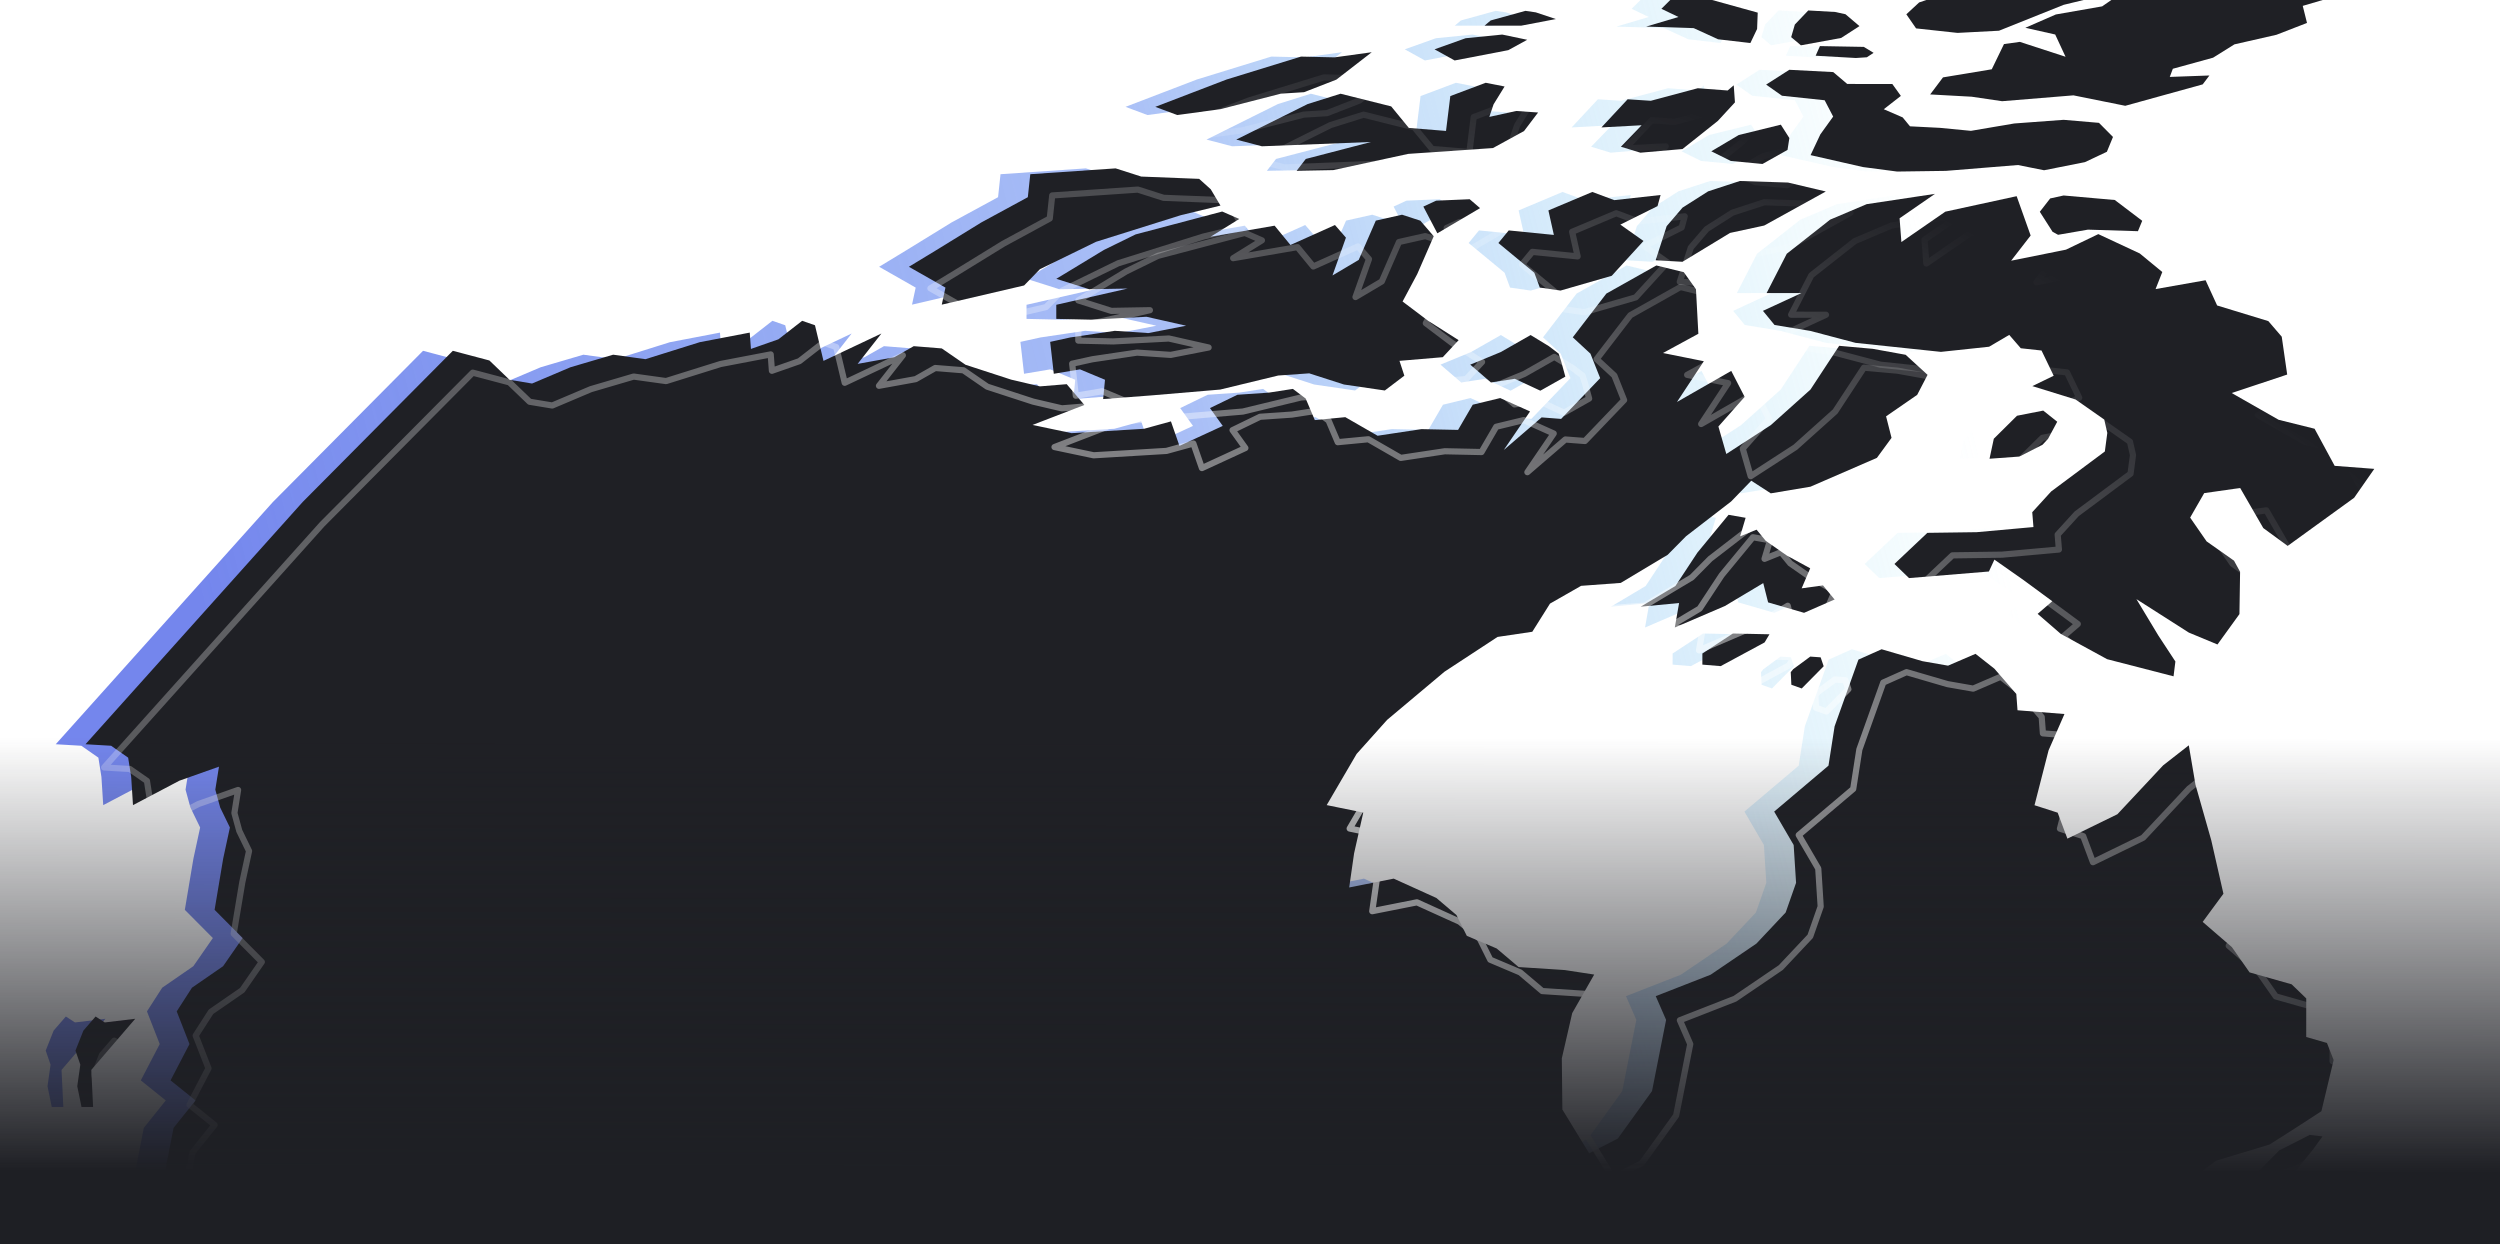 <svg width="643" height="320" viewBox="0 0 643 320" fill="none" xmlns="http://www.w3.org/2000/svg">
<g clip-path="url(#clip0_2013_69149)">
<g filter="url(#filter0_f_2013_69149)">
<path d="M509.815 352.1L515.145 353.823L522.515 353.451L517.336 358.405L514.2 359.164L505.58 354.002L504.642 349.994L508.565 346.374L509.815 352.1Z" fill="url(#paint0_linear_2013_69149)"/>
<path d="M532.454 321.603L528.69 321.789L519.599 318.153L514.115 312.423L517.095 311.472L526.344 314.536L532.926 319.505L532.454 321.603Z" fill="url(#paint1_linear_2013_69149)"/>
<path d="M49.639 328.069L44.777 329.78L34.903 324.425L34.906 320.228L30.362 316.025L30.836 312.591L24.095 310.484L25.041 303.998L27.395 301.33L33.822 303.818L37.584 305.731L44.012 306.883L44.322 311.081L44.945 316.615L49.958 321.582L49.639 328.069Z" fill="url(#paint2_linear_2013_69149)"/>
<path d="M581.369 302.963L573.52 313.257L579.639 309.258L584.184 311.934L580.418 315.936L586.373 319.187L590.766 316.331L597.506 319.964L593.108 328.735L599.068 326.644L598.593 332.939L599.371 340.381L593.717 351.059L589.953 351.436L585.408 349.141L589.336 339.415L587.456 337.886L576 348.175L571.297 347.788L578.201 342.073L571.304 339.202L562.679 339.955L547.626 339.555L547.315 336.12L553.277 331.739L550.614 328.683L559.088 321.443L571.961 302.57L578.553 295.901L586.396 291.904L589.689 292.289L587.334 295.53L581.369 302.963Z" fill="url(#paint3_linear_2013_69149)"/>
<path d="M16.936 261.444L19.286 262.973L27.127 262.029L15.827 275.18L16.289 284.72L13.31 284.716L12.217 279.373L13.005 273.841L11.754 270.214L13.797 265.065L16.936 261.444Z" fill="url(#paint4_linear_2013_69149)"/>
<path d="M461.397 171.357L455.747 177.074L453.083 176.117L452.928 172.873L453.556 172.111L457.95 168.873L460.615 169.067L461.397 171.357Z" fill="url(#paint5_linear_2013_69149)"/>
<path d="M446.195 165.236L434.9 171.328L430.196 170.941L430.198 168.079L438.043 162.937L447.451 163.139L446.195 165.236Z" fill="url(#paint6_linear_2013_69149)"/>
<path d="M441.319 133.177L439.903 137.945L444.139 136.233L446.488 139.098L451.973 142.921L457.929 146.171L455.729 151.32L461.218 150.564L464.195 154.192L456.352 157.617L447.102 154.935L445.852 149.973L435.968 155.875L423.106 161.393L424.209 155.098L414.329 156.04L423.272 150.708L428.924 142.129L436.929 132.409L441.319 133.177Z" fill="url(#paint7_linear_2013_69149)"/>
<path d="M511.737 117.425L504.053 117.988L505.155 112.838L511.118 106.931L517.862 105.603L521.466 108.47L519.11 112.855L517.698 114.38L511.737 117.425Z" fill="url(#paint8_linear_2013_69149)"/>
<path d="M394.951 96.868L388.519 100.485L381.936 97.425L375.82 98.371L370.492 93.785L378.335 90.552L386.022 86.173L390.724 89.04L393.231 90.951L393.857 92.86L394.951 96.868Z" fill="url(#paint9_linear_2013_69149)"/>
<path d="M477.854 369.043L474.41 362.17L478.971 345.958L476.464 342.521L470.661 344.422L468.939 341.367L460.307 350.324L455.282 359.666L450.887 365.194L446.965 367.097L444.299 367.666L442.572 370.526L427.989 370.508L415.758 370.684L411.523 372.778L400.853 381.16L400.853 380.969L399.443 380.204L396.305 381.917L393.324 384.394L390.503 382.292L383.132 383.809L377.015 385.519L374.035 387.042L370.425 391.044L373.247 392.383L375.913 391.623L376.383 391.624L375.91 395.248L368.382 396.575L363.99 398.096L361.323 400L357.247 398.851L354.738 399.42L350.188 402.849L342.972 406.656L338.739 405.887L341.878 401.694L347.685 395.023L354.118 391.024L355.845 387.592L357.261 381.87L363.225 375.199L364.643 367.569L366.362 375.012L372.319 376.737L376.085 372.735L373.898 363.574L372.489 359.756L366.219 357.459L360.262 356.116L354.146 356.109L348.816 354.576L348.191 351.904L345.995 353.618L344.113 353.235L347.096 349.231L344.275 347.702L347.258 343.126L345.379 339.69L348.048 336.259L339.895 334.532L339.744 327.663L338.491 326.135L333.317 325.747L326.89 323.45L324.536 324.973L321.712 327.832L316.535 329.733L311.671 334.497L303.206 331.243L296.305 332.761L290.193 329.129L282.982 327.212L277.808 326.442L276.241 324.533L277.658 318.047L274.992 318.044L272.95 322.621L56.875 322.357L48.417 310.708L45.912 305.554L34.94 300.58L36.987 290.088L42.638 283.036L36.213 277.877L41.082 268.534L37.796 260.135L41.721 254.034L49.723 248.511L54.746 241.267L47.539 234.008L49.746 220.845L51.477 212.834L48.972 207.68L47.722 203.099L48.668 197.186L38.472 200.798L26.55 207.08L26.086 199.829L25.306 194.868L20.918 191.809L14.332 191.42L70.206 129.098L108.812 90.223L118.218 92.715L123.388 97.682L129.189 98.643L139.071 94.457L150.05 91.227L158.36 92.382L172.319 88.011L185.179 85.546L185.489 89.744L192.547 87.272L198.667 82.51L201.959 83.659L204.146 92.82L219.048 85.778L212.927 93.594L222.336 91.888L227.356 89.032L234.569 89.613L240.681 93.818L252.438 97.648L259.806 99.375L266.706 98.811L271.249 104.158L257.916 109.294L267.95 111.405L286.611 110.283L293.511 108.383L295.702 114.682L306.839 109.544L303.55 104.961L310.609 101.535L318.763 100.973L324.879 100.026L328.17 102.511L330.517 108.047L338.358 107.293L346.665 112.073L357.956 110.37L367.364 110.572L371.133 104.09L378.19 102.381L385.871 105.825L379.12 115.738L388.849 107.355L393.866 107.742L403.91 97.261L401.407 90.962L396.863 86.759L405.496 75.512L418.36 68.278L425.415 70.004L428.547 74.396L429.165 85.844L420.066 90.794L430.571 92.905L423.663 103.39L437.625 95.394L441.069 102.076L434.32 109.7L436.353 116.762L447.805 109.335L458.005 100.189L465.384 88.941L474.008 89.715L482.474 91.251L488.115 96.41L485.445 101.558L477.443 107.081L478.85 112.616L475.082 117.763L457.985 125.183L447.791 126.888L442.776 123.638L437.597 128.974L425.986 137.927L421.278 142.691L409.198 149.927L399.005 150.677L391.005 155.247L386.451 162.491L377.512 163.816L363.863 172.767L349.113 185.15L341.266 193.917L333.572 207.073L342.978 208.992L340.618 219.483L339.356 228.258L350.804 225.983L361.777 230.957L366.947 235.351L369.609 240.697L377.289 243.95L382.93 248.726L394.847 249.504L402.372 250.658L396.719 260.572L394.044 272.208L394.19 285.373L401.08 296.638L408.453 292.831L417.244 280.631L420.865 262.319L418.205 256.21L432.322 250.695L444.089 242.696L451.622 234.691L454.294 227.063L453.675 217.332L448.664 208.74L462.629 196.927L464.206 186.817L470.335 169.653L476.296 166.989L486.799 170.055L493.384 171.208L500.443 168.164L505.301 171.985L510.94 178.479L511.25 182.677L523.323 183.646L519.239 192.99L515.621 207.104L521.578 209.019L524.081 215.7L536.944 209.42L548.715 196.842L555.305 191.698L557.021 201.812L561.086 216.127L564.211 229.868L558.873 237.112L566.395 243.608L570.937 250.101L581.754 253.166L585.514 256.796L585.506 266.717L590.836 268.25L592.557 272.641L589.41 285.802L582.664 290.182L576.075 294.371L562.272 298.552L549.877 308.076L536.39 310.159L520.555 307.468L509.109 307.454L500.797 308.207L491.853 316.782L480.245 322.11L464.395 337.736L451.998 348.787L459.369 346.888L476.474 331.073L495.769 321.175L507.687 320.045L512.857 325.966L503.285 333.968L502.334 346.75L502.483 355.908L511.259 361.833L524.746 360.133L536.047 346.6L534.471 355.375L538.388 359.768L526.778 367.576L507.328 374.803L498.23 379.561L486.932 388.324L481.132 387.363L483.492 377.254L499.808 367.162L487.107 367.528L477.854 369.043Z" fill="url(#paint10_linear_2013_69149)"/>
<path d="M311.082 56.317L303.709 60.887L320.175 58.045L324.248 63.011L335.699 57.873L338.519 61.12L335.061 70.847L341.807 66.848L346.206 56.742L352.95 55.223L357.653 56.755L361.099 60.766L356.857 70.492L353.088 77.547L359.67 82.515L367.506 87.486L363.425 91.869L352.291 92.809L353.543 96.627L348.522 100.436L338.017 98.897L329.082 96.024L321.084 96.587L306.185 100.194L288.465 101.699L276.077 102.638L276.551 97.677L270.125 94.999L263.381 96.135L262.447 87.93L267.622 86.791L279.071 85.088L287.694 85.671L297.418 83.775L287.227 81.473L272.958 82.219L264.02 82.017L264.023 78.392L282.372 74.217L272.494 74.395L264.028 71.714L276.265 64.288L284.422 60.291L306.693 54.404L311.082 56.317Z" fill="url(#paint11_linear_2013_69149)"/>
<path d="M373.014 53.532L362.033 60.005L358.432 53.132L361.726 51.61L370.35 51.239L373.014 53.532Z" fill="url(#paint12_linear_2013_69149)"/>
<path d="M543.325 56.792L542.225 59.462L529.367 59.064L521.683 60.391L520.272 59.626L516.984 54.47L519.652 51.039L523.102 50.28L536.273 51.441L543.325 56.792Z" fill="url(#paint13_linear_2013_69149)"/>
<path d="M480.918 56.145L481.383 62.251L492.68 54.442L511.029 50.458L514.627 60.574L509.604 67.055L523.719 64.21L532.033 60.214L542.691 65.187L548.489 69.964L546.76 74.35L559.62 72.077L562.594 78.567L575.762 82.59L579.209 86.601L580.612 96.333L566.339 101.086L578.407 107.969L587.657 110.27L592.823 119.816L603.015 120.592L597.834 128.026L580.732 140.407L574.464 135.82L568.514 125.51L559.261 126.834L555.65 133.126L559.878 139.237L566.93 144.206L568.496 147.07L568.33 157.945L562.679 165.761L555.312 162.699L541.834 154.097L547.471 163.453L551.856 170.136L551.382 173.951L534.294 169.542L522.383 163.04L516.428 157.882L520.194 154.643L512.672 149.101L505.307 143.94L503.893 146.991L483.35 148.683L479.59 145.053L488.064 137.05L500.765 136.875L515.349 135.557L515.039 131.741L519.904 126.405L533.711 116.119L534.342 111.35L533.561 107.914L526.196 102.754L515.065 99.306L520.556 96.641L517.425 90.151L512.094 89.572L509.118 86.134L503.941 89.18L491.552 90.501L469.602 88.184L458.001 85.118L448.751 83.58L445.774 79.951L455.657 75.384L446.719 75.373L451.902 65.267L463.042 56.505L472.454 52.509L490.018 49.86L480.918 56.145Z" fill="url(#paint14_linear_2013_69149)"/>
<path d="M401.887 49.368L407.53 51.474L419.449 50.153L418.662 53.014L409.093 57.772L415.048 61.977L406.887 70.934L393.713 74.734L388.382 73.964L386.974 70.147L377.729 62.503L380.397 59.263L391.999 60.422L390.593 54.124L401.887 49.368Z" fill="url(#paint15_linear_2013_69149)"/>
<path d="M437.315 59.906L425.079 67.332L418.18 66.942L421.009 58.169L425.09 53.404L431.679 49.214L439.835 46.553L452.222 46.95L461.942 49.251L446.098 58.008L437.315 59.906Z" fill="url(#paint16_linear_2013_69149)"/>
<path d="M255.743 73.422L234.57 78.357L235.514 73.97L226.111 68.616L233.014 64.427L244.78 57.191L256.702 50.718L257.334 44.805L279.288 43.305L285.872 45.412L300.768 46.002L303.745 48.677L306.25 52.878L296.056 55.346L274.255 62.188L259.823 69.229L255.743 73.422Z" fill="url(#paint17_linear_2013_69149)"/>
<path d="M452.096 38.556L445.664 42.173L437.511 41.4L432.495 38.914L439.555 34.725L450.377 32.067L452.569 35.504L452.096 38.556Z" fill="url(#paint18_linear_2013_69149)"/>
<path d="M438.264 21.94L438.574 26.329L434.18 31.093L425.079 38.333L414.259 39.273L409.242 37.741L414.578 32.214L404.229 32.774L410.977 25.532L416.936 25.921L429.012 22.692L436.695 23.274L438.264 21.94Z" fill="url(#paint19_linear_2013_69149)"/>
<path d="M376.498 26.823L375.397 30.065L382.298 28.547L387.943 28.935L384.332 33.701L376.332 38.079L354.535 39.579L335.244 43.753L325.836 43.932L328.191 40.883L344.972 36.515L316.904 37.625L310.319 35.9L328.673 26.764L337.142 24.104L350.154 27.363L354.697 32.901L364.261 33.676L365.366 24.71L374.464 21.287L379.324 22.247L376.498 26.823Z" fill="url(#paint20_linear_2013_69149)"/>
<path d="M463.846 18.537L467.45 21.594L479.054 21.608L481.246 24.664L476.853 28.093L481.712 30.197L483.592 32.489L491.275 32.88L499.271 33.653L510.406 31.759L523.108 30.82L532.202 31.595L535.805 35.224L534.234 39.038L528.587 41.702L518.079 43.788L511.338 42.444L492.834 43.948L480.29 44.124L471.509 42.968L458.027 39.899L460.54 34.56L463.837 29.985L461.645 25.785L450.67 24.626L446.595 21.759L452.557 17.951L463.846 18.537Z" fill="url(#paint21_linear_2013_69149)"/>
<path d="M345.161 13.431L336.06 20.479L327.747 23.712L321.788 24.086L306.261 28.074L295.127 29.587L289.484 27.481L307.836 20.444L326.971 14.553L335.595 14.754L345.161 13.431Z" fill="url(#paint22_linear_2013_69149)"/>
<path d="M472.504 14.731L469.681 14.918L459.332 14.333L460.432 11.854L471.722 12.059L474.229 13.588L472.504 14.731Z" fill="url(#paint23_linear_2013_69149)"/>
<path d="M380.284 12.899L366.483 15.553L361.311 12.685L369.31 9.832L378.719 8.89L385.147 10.233L380.284 12.899Z" fill="url(#paint24_linear_2013_69149)"/>
<path d="M392.523 4.901L383.584 6.607L374.175 6.596L375.744 5.262L384.684 2.793L387.35 3.178L392.523 4.901Z" fill="url(#paint25_linear_2013_69149)"/>
<path d="M465.893 9.76L455.542 11.655L453.035 9.554L453.979 6.311L457.432 2.69L464.331 3.08L466.996 3.656L470.6 6.713L465.893 9.76Z" fill="url(#paint26_linear_2013_69149)"/>
<path d="M444.272 7.445L442.544 11.068L434.234 10.104L427.964 7.235L415.734 6.838L424.047 4.368L419.658 2.264L423.111 -1.166L432.675 -0.01L444.432 3.248L444.272 7.445Z" fill="url(#paint27_linear_2013_69149)"/>
<path d="M529.075 -4.091L533.307 -1.224L523.113 1.244L506.486 7.902L495.823 8.461L485.161 7.303L482.655 3.675L485.951 0.627L492.695 -1.655L482.346 -1.667L479.212 -4.533L479.842 -8.157L487.529 -11.773L493.96 -14.246L500.232 -14.81L499.764 -16.719L512.779 -17.085L515.284 -12.884L522.652 -11.158L530.177 -9.432L529.075 -4.091Z" fill="url(#paint28_linear_2013_69149)"/>
<path d="M653.318 -30.651L666.959 -30.062L677.464 -29.095L685.616 -27.177L683.89 -25.271L668.521 -22.047L654.407 -20.538L648.133 -18.828L659.894 -18.814L643.425 -14.064L632.761 -11.787L618.173 -5.127L605.47 -3.807L600.608 -1.905L582.888 -1.164L589.787 -0.011L584.611 1.51L585.705 5.899L577.862 8.942L567.041 11.409L561.55 14.837L551.199 17.686L550.413 19.784L560.605 19.415L558.879 21.702L538.96 27.211L525.634 24.524L507.287 26.028L499.447 24.873L488.785 24.288L492.082 19.904L504.628 17.82L507.769 11.337L511.847 10.77L523.604 14.6L520.943 8.873L513.261 7.146L521.104 3.722L533.023 1.637L537.416 -1.41L532.714 -4.659L534.443 -8.855L549.182 -8.646L552.631 -7.688L564.08 -10.726L552.634 -11.694L532.876 -11.146L525.979 -13.826L524.728 -17.071L520.809 -19.365L522.536 -21.843L531.946 -23.358L538.532 -23.541L550.136 -24.671L560.801 -27.52L566.916 -27.131L570.678 -25.028L578.521 -28.834L586.676 -29.969L596.868 -30.72L613.176 -31.081L615.214 -30.316L631.366 -31.441L653.318 -30.651Z" fill="url(#paint29_linear_2013_69149)"/>
</g>
<path d="M517.469 352.1L522.799 353.823L530.169 353.451L524.991 358.405L521.854 359.164L513.234 354.002L512.296 349.994L516.22 346.374L517.469 352.1Z" fill="#1F2025"/>
<path d="M540.108 321.603L536.345 321.789L527.253 318.153L521.769 312.423L524.75 311.472L533.999 314.536L540.58 319.505L540.108 321.603Z" fill="#1F2025"/>
<path d="M57.294 328.069L52.431 329.78L42.557 324.425L42.56 320.228L38.017 316.025L38.49 312.591L31.749 310.484L32.695 303.998L35.05 301.33L41.476 303.818L45.238 305.731L51.666 306.883L51.976 311.081L52.599 316.615L57.612 321.582L57.294 328.069Z" fill="#1F2025"/>
<path d="M589.023 302.963L581.175 313.257L587.293 309.258L591.838 311.934L588.072 315.936L594.028 319.187L598.421 316.331L605.16 319.964L600.762 328.735L606.723 326.644L606.247 332.939L607.025 340.381L601.371 351.059L597.608 351.436L593.062 349.141L596.99 339.415L595.11 337.886L583.655 348.175L578.951 347.788L585.855 342.073L578.958 339.202L570.333 339.955L555.28 339.555L554.97 336.12L560.932 331.739L558.269 328.683L566.742 321.443L579.616 302.57L586.207 295.901L594.05 291.904L597.343 292.289L594.988 295.53L589.023 302.963Z" fill="#1F2025"/>
<path d="M24.59 261.444L26.941 262.973L34.782 262.029L23.481 275.18L23.944 284.72L20.964 284.716L19.871 279.373L20.66 273.841L19.408 270.214L21.451 265.065L24.59 261.444Z" fill="#1F2025"/>
<path d="M469.051 171.357L463.402 177.074L460.737 176.117L460.583 172.873L461.211 172.111L465.604 168.873L468.269 169.067L469.051 171.357Z" fill="#1F2025"/>
<path d="M453.849 165.236L442.554 171.328L437.85 170.941L437.853 168.079L445.697 162.937L455.105 163.139L453.849 165.236Z" fill="#1F2025"/>
<path d="M448.973 133.177L447.558 137.945L451.793 136.233L454.143 139.098L459.627 142.921L465.583 146.171L463.384 151.32L468.873 150.564L471.849 154.192L464.006 157.617L454.757 154.935L453.506 149.973L443.623 155.875L430.76 161.393L431.863 155.098L421.984 156.04L430.926 150.708L436.578 142.129L444.583 132.409L448.973 133.177Z" fill="#1F2025"/>
<path d="M519.391 117.425L511.707 117.988L512.809 112.838L518.772 106.931L525.516 105.603L529.12 108.47L526.764 112.855L525.352 114.38L519.391 117.425Z" fill="#1F2025"/>
<path d="M402.605 96.868L396.173 100.485L389.59 97.425L383.474 98.371L378.147 93.785L385.989 90.552L393.676 86.173L398.378 89.04L400.885 90.951L401.511 92.86L402.605 96.868Z" fill="#1F2025"/>
<path d="M485.508 369.043L482.064 362.17L486.625 345.958L484.119 342.521L478.316 344.422L476.593 341.367L467.962 350.324L462.936 359.666L458.541 365.194L454.619 367.097L451.953 367.666L450.226 370.526L435.643 370.508L423.413 370.684L419.177 372.778L408.508 381.16L408.508 380.969L407.097 380.204L403.96 381.917L400.978 384.394L398.158 382.292L390.786 383.809L384.67 385.519L381.689 387.042L378.079 391.044L380.901 392.383L383.567 391.623L384.037 391.624L383.564 395.248L376.036 396.575L371.645 398.096L368.977 400L364.901 398.851L362.392 399.42L357.842 402.849L350.626 406.656L346.393 405.887L349.532 401.694L355.34 395.023L361.772 391.024L363.5 387.592L364.916 381.87L370.88 375.199L372.297 367.569L374.016 375.012L379.973 376.737L383.739 372.735L381.552 363.574L380.144 359.756L373.874 357.459L367.916 356.116L361.801 356.109L356.471 354.576L355.846 351.904L353.649 353.618L351.768 353.235L354.75 349.231L351.929 347.702L354.912 343.126L353.033 339.69L355.702 336.259L347.549 334.532L347.398 327.663L346.145 326.135L340.971 325.747L334.544 323.45L332.191 324.973L329.366 327.832L324.19 329.733L319.325 334.497L310.86 331.243L303.96 332.761L297.847 329.129L290.636 327.212L285.462 326.442L283.896 324.533L285.312 318.047L282.646 318.044L280.604 322.621L64.529 322.357L56.071 310.708L53.567 305.554L42.594 300.58L44.642 290.088L50.292 283.036L43.868 277.877L48.736 268.534L45.45 260.135L49.376 254.034L57.377 248.511L62.401 241.267L55.194 234.008L57.4 220.845L59.131 212.834L56.627 207.68L55.376 203.099L56.322 197.186L46.127 200.798L34.204 207.08L33.74 199.829L32.96 194.868L28.572 191.809L21.987 191.42L77.86 129.098L116.466 90.223L125.872 92.715L131.043 97.682L136.844 98.643L146.726 94.457L157.705 91.227L166.014 92.382L179.973 88.011L192.833 85.546L193.143 89.744L200.202 87.272L206.321 82.51L209.613 83.659L211.801 92.82L226.703 85.778L220.581 93.594L229.991 91.888L235.011 89.032L242.223 89.613L248.335 93.818L260.092 97.648L267.46 99.375L274.36 98.811L278.903 104.158L265.571 109.294L275.604 111.405L294.265 110.283L301.166 108.383L303.356 114.682L314.493 109.544L311.204 104.961L318.263 101.535L326.417 100.973L332.533 100.026L335.824 102.511L338.172 108.047L346.013 107.293L354.319 112.073L365.61 110.37L375.018 110.572L378.787 104.09L385.845 102.381L393.525 105.825L386.774 115.738L396.503 107.355L401.521 107.742L411.565 97.261L409.061 90.962L404.517 86.759L413.151 75.512L426.015 68.278L433.069 70.004L436.202 74.396L436.819 85.844L427.721 90.794L438.225 92.905L431.317 103.39L445.279 95.394L448.723 102.076L441.974 109.7L444.007 116.762L455.46 109.335L465.659 100.189L473.039 88.941L481.662 89.715L490.128 91.251L495.769 96.41L493.099 101.558L485.097 107.081L486.504 112.616L482.737 117.763L465.639 125.183L455.445 126.888L450.43 123.638L445.251 128.974L433.64 137.927L428.932 142.691L416.852 149.927L406.66 150.677L398.659 155.247L394.106 162.491L385.167 163.816L371.517 172.767L356.768 185.15L348.92 193.917L341.226 207.073L350.633 208.992L348.272 219.483L347.01 228.258L358.459 225.983L369.431 230.957L374.602 235.351L377.263 240.697L384.944 243.95L390.585 248.726L402.501 249.504L410.027 250.658L404.374 260.572L401.698 272.208L401.844 285.373L408.734 296.638L416.107 292.831L424.898 280.631L428.52 262.319L425.859 256.21L439.976 250.695L451.743 242.696L459.276 234.691L461.948 227.063L461.329 217.332L456.318 208.74L470.284 196.927L471.86 186.817L477.99 169.653L483.95 166.989L494.454 170.055L501.038 171.208L508.097 168.164L512.955 171.985L518.594 178.479L518.905 182.677L530.978 183.646L526.893 192.99L523.275 207.104L529.232 209.019L531.735 215.7L544.598 209.42L556.369 196.842L562.959 191.698L564.675 201.812L568.74 216.127L571.865 229.868L566.528 237.112L574.049 243.608L578.591 250.101L589.408 253.166L593.168 256.796L593.16 266.717L598.49 268.25L600.211 272.641L597.064 285.802L590.318 290.182L583.729 294.371L569.927 298.552L557.531 308.076L544.045 310.159L528.21 307.468L516.763 307.454L508.452 308.207L499.507 316.782L487.899 322.11L472.049 337.736L459.652 348.787L467.024 346.888L484.128 331.073L503.423 321.175L515.341 320.045L520.511 325.966L510.939 333.968L509.988 346.75L510.137 355.908L518.913 361.833L532.4 360.133L543.701 346.6L542.126 355.375L546.042 359.768L534.432 367.576L514.982 374.803L505.884 379.561L494.587 388.324L488.786 387.363L491.146 377.254L507.462 367.162L494.761 367.528L485.508 369.043Z" fill="#1F2025"/>
<path d="M318.737 56.317L311.363 60.887L327.83 58.045L331.903 63.011L343.353 57.873L346.173 61.12L342.716 70.847L349.461 66.848L353.86 56.742L360.604 55.223L365.307 56.755L368.753 60.766L364.512 70.492L360.742 77.547L367.324 82.515L375.16 87.486L371.08 91.869L359.946 92.809L361.197 96.627L356.176 100.436L345.672 98.897L336.736 96.024L328.739 96.587L313.839 100.194L296.119 101.699L283.731 102.638L284.206 97.677L277.779 94.999L271.035 96.135L270.101 87.93L275.277 86.791L286.725 85.088L295.349 85.671L305.072 83.775L294.882 81.473L280.612 82.219L271.674 82.017L271.677 78.392L290.027 74.217L280.148 74.395L271.683 71.714L283.92 64.288L292.077 60.291L314.348 54.404L318.737 56.317Z" fill="#1F2025"/>
<path d="M380.669 53.532L369.687 60.005L366.086 53.132L369.38 51.61L378.005 51.239L380.669 53.532Z" fill="#1F2025"/>
<path d="M550.979 56.792L549.879 59.462L537.022 59.064L529.337 60.391L527.927 59.626L524.638 54.47L527.306 51.039L530.757 50.28L543.927 51.441L550.979 56.792Z" fill="#1F2025"/>
<path d="M488.572 56.145L489.038 62.251L500.334 54.442L518.683 50.458L522.281 60.574L517.258 67.055L531.373 64.21L539.687 60.214L550.345 65.187L556.143 69.964L554.415 74.35L567.275 72.077L570.248 78.567L583.417 82.59L586.863 86.601L588.266 96.333L573.993 101.086L586.061 107.969L595.311 110.27L600.477 119.816L610.669 120.592L605.488 128.026L588.387 140.407L582.118 135.82L576.168 125.51L566.916 126.834L563.304 133.126L567.533 139.237L574.585 144.206L576.15 147.07L575.985 157.945L570.333 165.761L562.966 162.699L549.488 154.097L555.125 163.453L559.51 170.136L559.037 173.951L541.949 169.542L530.037 163.04L524.083 157.882L527.849 154.643L520.327 149.101L512.961 143.94L511.547 146.991L491.005 148.683L487.244 145.053L495.718 137.05L508.42 136.875L523.003 135.557L522.693 131.741L527.558 126.405L541.366 116.119L541.997 111.35L541.216 107.914L533.85 102.754L522.72 99.306L528.21 96.641L525.079 90.151L519.749 89.572L516.772 86.134L511.595 89.18L499.206 90.501L477.256 88.184L465.655 85.118L456.405 83.58L453.429 79.951L463.311 75.384L454.373 75.373L459.556 65.267L470.696 56.505L480.108 52.509L497.672 49.86L488.572 56.145Z" fill="#1F2025"/>
<path d="M409.542 49.368L415.185 51.474L427.103 50.153L426.316 53.014L416.748 57.772L422.703 61.977L414.541 70.934L401.367 74.734L396.036 73.964L394.628 70.147L385.383 62.503L388.051 59.263L399.654 60.422L398.248 54.124L409.542 49.368Z" fill="#1F2025"/>
<path d="M444.97 59.906L432.733 67.332L425.834 66.942L428.663 58.169L432.744 53.404L439.334 49.214L447.49 46.553L459.877 46.95L469.597 49.251L453.752 58.008L444.97 59.906Z" fill="#1F2025"/>
<path d="M263.397 73.422L242.224 78.357L243.169 73.97L233.765 68.616L240.668 64.427L252.434 57.191L264.356 50.718L264.989 44.805L286.942 43.305L293.526 45.412L308.422 46.002L311.399 48.677L313.905 52.878L303.71 55.346L281.909 62.188L267.477 69.229L263.397 73.422Z" fill="#1F2025"/>
<path d="M459.75 38.556L453.318 42.173L445.165 41.4L440.15 38.914L447.209 34.725L458.031 32.067L460.223 35.504L459.75 38.556Z" fill="#1F2025"/>
<path d="M445.918 21.94L446.228 26.329L441.834 31.093L432.733 38.333L421.913 39.273L416.897 37.741L422.233 32.214L411.883 32.774L418.632 25.532L424.59 25.921L436.666 22.692L444.349 23.274L445.918 21.94Z" fill="#1F2025"/>
<path d="M384.152 26.823L383.052 30.065L389.952 28.547L395.597 28.935L391.987 33.701L383.986 38.079L362.189 39.579L342.899 43.753L333.49 43.932L335.845 40.883L352.627 36.515L324.558 37.625L317.973 35.9L336.327 26.764L344.797 24.104L357.809 27.363L362.351 32.901L371.916 33.676L373.021 24.71L382.118 21.287L386.978 22.247L384.152 26.823Z" fill="#1F2025"/>
<path d="M471.501 18.537L475.105 21.594L486.708 21.608L488.901 24.664L484.507 28.093L489.367 30.197L491.246 32.489L498.929 32.88L506.926 33.653L518.06 31.759L530.762 30.82L539.856 31.595L543.46 35.224L541.888 39.038L536.241 41.702L525.734 43.788L518.992 42.444L500.488 43.948L487.944 44.124L479.164 42.968L465.681 39.899L468.194 34.56L471.491 29.985L469.299 25.785L458.324 24.626L454.25 21.759L460.211 17.951L471.501 18.537Z" fill="#1F2025"/>
<path d="M352.815 13.431L343.715 20.479L335.401 23.712L329.442 24.086L313.916 28.074L302.781 29.587L297.138 27.481L315.49 20.444L334.625 14.553L343.249 14.754L352.815 13.431Z" fill="#1F2025"/>
<path d="M480.158 14.731L477.335 14.918L466.987 14.333L468.086 11.854L479.376 12.059L481.884 13.588L480.158 14.731Z" fill="#1F2025"/>
<path d="M387.938 12.899L374.137 15.553L368.965 12.685L376.965 9.832L386.374 8.89L392.801 10.233L387.938 12.899Z" fill="#1F2025"/>
<path d="M400.177 4.901L391.238 6.607L381.83 6.596L383.399 5.262L392.339 2.793L395.004 3.178L400.177 4.901Z" fill="#1F2025"/>
<path d="M473.547 9.76L463.197 11.655L460.69 9.554L461.633 6.311L465.086 2.69L471.985 3.08L474.65 3.656L478.254 6.713L473.547 9.76Z" fill="#1F2025"/>
<path d="M451.926 7.445L450.198 11.068L441.889 10.104L435.619 7.235L423.388 6.838L431.701 4.368L427.312 2.264L430.765 -1.166L440.329 -0.01L452.086 3.248L451.926 7.445Z" fill="#1F2025"/>
<path d="M536.73 -4.091L540.961 -1.224L530.767 1.244L514.14 7.902L503.477 8.461L492.815 7.303L490.309 3.675L493.605 0.627L500.349 -1.655L490 -1.667L486.867 -4.533L487.497 -8.157L495.183 -11.773L501.614 -14.246L507.887 -14.81L507.418 -16.719L520.433 -17.085L522.938 -12.884L530.307 -11.158L537.832 -9.432L536.73 -4.091Z" fill="#1F2025"/>
<path d="M660.972 -30.651L674.613 -30.062L685.118 -29.095L693.271 -27.177L691.544 -25.271L676.175 -22.047L662.061 -20.538L655.788 -18.828L667.548 -18.814L651.08 -14.064L640.415 -11.787L625.827 -5.127L613.125 -3.807L608.262 -1.905L590.543 -1.164L597.441 -0.011L592.265 1.51L593.359 5.899L585.517 8.942L574.695 11.409L569.204 14.837L558.853 17.686L558.067 19.784L568.26 19.415L566.533 21.702L546.614 27.211L533.288 24.524L514.941 26.028L507.102 24.873L496.44 24.288L499.736 19.904L512.282 17.82L515.424 11.337L519.501 10.77L531.258 14.6L528.597 8.873L520.915 7.146L528.758 3.722L540.677 1.637L545.07 -1.41L540.369 -4.659L542.097 -8.855L556.836 -8.646L560.285 -7.688L571.734 -10.726L560.288 -11.694L540.531 -11.146L533.634 -13.826L532.382 -17.071L528.464 -19.365L530.19 -21.843L539.6 -23.358L546.186 -23.541L557.79 -24.671L568.455 -27.52L574.57 -27.131L578.332 -25.028L586.175 -28.834L594.33 -29.969L604.523 -30.72L620.831 -31.081L622.868 -30.316L639.02 -31.441L660.972 -30.651Z" fill="#1F2025"/>
<path d="M523.994 358.634L529.342 360.364L536.738 359.99L531.542 364.962L528.394 365.724L519.744 360.544L518.803 356.522L522.74 352.889L523.994 358.634Z" stroke="url(#paint30_radial_2013_69149)" stroke-width="1.589" stroke-linecap="round" stroke-linejoin="round"/>
<path d="M546.712 328.032L542.935 328.219L533.812 324.57L528.309 318.819L531.3 317.866L540.581 320.94L547.185 325.926L546.712 328.032Z" stroke="url(#paint31_radial_2013_69149)" stroke-width="1.589" stroke-linecap="round" stroke-linejoin="round"/>
<path d="M62.213 334.52L57.334 336.237L47.425 330.864L47.428 326.652L42.869 322.434L43.344 318.988L36.579 316.874L37.529 310.366L39.891 307.688L46.34 310.185L50.115 312.104L56.566 313.261L56.877 317.473L57.502 323.026L62.533 328.01L62.213 334.52Z" stroke="url(#paint32_radial_2013_69149)" stroke-width="1.589" stroke-linecap="round" stroke-linejoin="round"/>
<path d="M595.798 309.327L587.922 319.656L594.062 315.643L598.623 318.329L594.843 322.345L600.82 325.607L605.228 322.741L611.991 326.387L607.578 335.189L613.559 333.09L613.081 339.407L613.862 346.875L608.189 357.59L604.412 357.968L599.851 355.665L603.792 345.906L601.905 344.372L590.41 354.697L585.69 354.308L592.618 348.573L585.697 345.692L577.042 346.447L561.937 346.046L561.625 342.599L567.608 338.203L564.936 335.137L573.439 327.871L586.357 308.933L592.971 302.24L600.842 298.229L604.146 298.615L601.783 301.867L595.798 309.327Z" stroke="url(#paint33_radial_2013_69149)" stroke-width="1.589" stroke-linecap="round" stroke-linejoin="round"/>
<path d="M29.395 267.663L31.754 269.197L39.622 268.249L28.282 281.446L28.746 291.02L25.757 291.016L24.66 285.654L25.451 280.103L24.195 276.463L26.245 271.297L29.395 267.663Z" stroke="url(#paint34_radial_2013_69149)" stroke-width="1.589" stroke-linecap="round" stroke-linejoin="round"/>
<path d="M475.407 177.262L469.738 182.999L467.064 182.038L466.909 178.783L467.539 178.018L471.948 174.769L474.622 174.964L475.407 177.262Z" stroke="url(#paint35_radial_2013_69149)" stroke-width="1.589" stroke-linecap="round" stroke-linejoin="round"/>
<path d="M460.152 171.12L448.817 177.232L444.097 176.844L444.1 173.972L451.971 168.812L461.412 169.015L460.152 171.12Z" stroke="url(#paint36_radial_2013_69149)" stroke-width="1.589" stroke-linecap="round" stroke-linejoin="round"/>
<path d="M455.259 138.949L453.838 143.733L458.088 142.015L460.446 144.89L465.95 148.726L471.927 151.988L469.72 157.155L475.228 156.396L478.214 160.037L470.344 163.474L461.063 160.782L459.808 155.803L449.89 161.726L436.983 167.262L438.089 160.946L428.175 161.891L437.149 156.541L442.82 147.932L450.853 138.177L455.259 138.949Z" stroke="url(#paint37_radial_2013_69149)" stroke-width="1.589" stroke-linecap="round" stroke-linejoin="round"/>
<path d="M525.922 123.142L518.212 123.707L519.317 118.538L525.302 112.61L532.069 111.279L535.685 114.155L533.322 118.556L531.904 120.086L525.922 123.142Z" stroke="url(#paint38_radial_2013_69149)" stroke-width="1.589" stroke-linecap="round" stroke-linejoin="round"/>
<path d="M408.729 102.513L402.275 106.143L395.669 103.071L389.531 104.021L384.185 99.42L392.055 96.174L399.769 91.78L404.487 94.658L407.003 96.576L407.631 98.491L408.729 102.513Z" stroke="url(#paint39_radial_2013_69149)" stroke-width="1.589" stroke-linecap="round" stroke-linejoin="round"/>
<path d="M491.921 375.637L488.465 368.74L493.042 352.472L490.527 349.022L484.704 350.93L482.975 347.864L474.314 356.852L469.271 366.228L464.86 371.775L460.925 373.685L458.249 374.256L456.516 377.125L441.883 377.108L429.609 377.284L425.359 379.385L414.652 387.796L414.652 387.605L413.237 386.837L410.088 388.556L407.097 391.042L404.266 388.932L396.869 390.455L390.731 392.171L387.74 393.699L384.118 397.715L386.949 399.058L389.625 398.296L390.097 398.297L389.622 401.934L382.068 403.265L377.661 404.791L374.984 406.702L370.894 405.549L368.376 406.12L363.81 409.561L356.569 413.381L352.321 412.61L355.471 408.402L361.299 401.708L367.753 397.695L369.487 394.251L370.908 388.509L376.893 381.815L378.315 374.158L380.04 381.627L386.018 383.358L389.798 379.342L387.602 370.149L386.189 366.318L379.897 364.013L373.919 362.665L367.782 362.658L362.434 361.119L361.807 358.438L359.602 360.159L357.714 359.773L360.707 355.756L357.876 354.221L360.87 349.63L358.984 346.181L361.662 342.738L353.481 341.005L353.33 334.112L352.072 332.579L346.88 332.19L340.43 329.885L338.069 331.413L335.234 334.282L330.04 336.19L325.158 340.971L316.664 337.705L309.739 339.229L303.606 335.583L296.369 333.66L291.177 332.888L289.605 330.971L291.027 324.463L288.352 324.46L286.302 329.053L69.474 328.788L60.986 317.099L58.473 311.926L47.462 306.935L49.517 296.407L55.187 289.33L48.74 284.153L53.626 274.777L50.328 266.349L54.267 260.227L62.297 254.684L67.338 247.415L60.106 240.131L62.32 226.923L64.057 218.883L61.544 213.711L60.289 209.114L61.238 203.18L51.007 206.805L39.043 213.109L38.577 205.833L37.794 200.854L33.391 197.785L26.783 197.394L82.851 134.855L121.592 95.845L131.031 98.345L136.219 103.329L142.04 104.294L151.957 100.094L162.974 96.853L171.313 98.011L185.321 93.625L198.225 91.152L198.537 95.364L205.619 92.884L211.76 88.105L215.064 89.258L217.259 98.45L232.213 91.385L226.07 99.227L235.512 97.515L240.55 94.65L247.788 95.233L253.921 99.452L265.719 103.296L273.113 105.028L280.037 104.462L284.595 109.829L271.216 114.982L281.285 117.1L300.011 115.974L306.936 114.068L309.134 120.389L320.31 115.233L317.009 110.634L324.093 107.196L332.275 106.632L338.413 105.682L341.715 108.175L344.071 113.73L351.939 112.974L360.275 117.771L371.605 116.062L381.046 116.265L384.828 109.76L391.91 108.045L399.617 111.501L392.843 121.448L402.606 113.036L407.641 113.425L417.72 102.907L415.207 96.586L410.648 92.368L419.311 81.083L432.22 73.823L439.3 75.555L442.443 79.962L443.063 91.45L433.932 96.417L444.473 98.536L437.541 109.058L451.552 101.034L455.008 107.739L448.236 115.389L450.275 122.476L461.768 115.023L472.003 105.845L479.408 94.558L488.062 95.335L496.558 96.876L502.218 102.053L499.539 107.219L491.509 112.762L492.921 118.316L489.14 123.48L471.983 130.926L461.754 132.637L456.721 129.376L451.524 134.731L439.873 143.715L435.148 148.496L423.026 155.757L412.798 156.51L404.769 161.095L400.2 168.365L391.23 169.694L377.533 178.676L362.732 191.103L354.857 199.901L347.136 213.102L356.575 215.028L354.206 225.556L352.94 234.361L364.429 232.078L375.439 237.069L380.628 241.479L383.299 246.843L391.006 250.107L396.667 254.901L408.625 255.681L416.176 256.839L410.504 266.788L407.819 278.464L407.965 291.675L414.88 302.98L422.278 299.159L431.1 286.917L434.734 268.541L432.064 262.411L446.23 256.876L458.038 248.849L465.598 240.817L468.279 233.162L467.658 223.396L462.63 214.775L476.644 202.921L478.226 192.776L484.377 175.552L490.358 172.879L500.898 175.955L507.506 177.112L514.589 174.057L519.464 177.892L525.123 184.409L525.434 188.621L537.549 189.593L533.451 198.97L529.82 213.133L535.798 215.055L538.31 221.76L551.218 215.457L563.029 202.835L569.642 197.674L571.365 207.823L575.444 222.188L578.58 235.977L573.224 243.246L580.771 249.765L585.329 256.28L596.184 259.356L599.957 262.999L599.949 272.955L605.297 274.493L607.025 278.899L603.867 292.105L597.097 296.501L590.485 300.705L576.634 304.9L564.196 314.458L550.662 316.547L534.772 313.848L523.285 313.834L514.945 314.589L505.969 323.194L494.32 328.541L478.415 344.221L465.975 355.311L473.372 353.405L490.537 337.535L509.899 327.602L521.859 326.468L527.046 332.41L517.441 340.439L516.486 353.266L516.636 362.456L525.443 368.402L538.977 366.696L550.317 353.116L548.736 361.921L552.666 366.33L541.016 374.165L521.498 381.417L512.368 386.192L501.032 394.986L495.21 394.021L497.579 383.877L513.952 373.749L501.206 374.117L491.921 375.637Z" stroke="url(#paint40_radial_2013_69149)" stroke-width="1.589" stroke-linecap="round" stroke-linejoin="round"/>
<path d="M324.568 61.821L317.169 66.406L333.693 63.555L337.78 68.538L349.271 63.382L352.1 66.641L348.631 76.401L355.4 72.388L359.814 62.246L366.582 60.723L371.301 62.26L374.759 66.285L370.503 76.045L366.72 83.124L373.325 88.11L381.188 93.098L377.094 97.496L365.921 98.44L367.177 102.271L362.138 106.094L351.597 104.549L342.63 101.666L334.605 102.231L319.654 105.85L301.872 107.36L289.44 108.302L289.917 103.325L283.467 100.637L276.7 101.777L275.763 93.543L280.957 92.401L292.445 90.692L301.098 91.277L310.856 89.374L300.63 87.064L286.31 87.812L277.341 87.61L277.344 83.972L295.758 79.783L285.845 79.962L277.35 77.271L289.629 69.819L297.815 65.808L320.164 59.901L324.568 61.821Z" stroke="url(#paint41_radial_2013_69149)" stroke-width="1.589" stroke-linecap="round" stroke-linejoin="round"/>
<path d="M386.716 59.025L375.696 65.521L372.083 58.624L375.388 57.097L384.043 56.724L386.716 59.025Z" stroke="url(#paint42_radial_2013_69149)" stroke-width="1.589" stroke-linecap="round" stroke-linejoin="round"/>
<path d="M557.621 62.297L556.517 64.976L543.615 64.577L535.903 65.908L534.488 65.141L531.188 59.967L533.865 56.524L537.328 55.762L550.544 56.927L557.621 62.297Z" stroke="url(#paint43_radial_2013_69149)" stroke-width="1.589" stroke-linecap="round" stroke-linejoin="round"/>
<path d="M494.996 61.647L495.463 67.775L506.799 59.939L525.212 55.941L528.823 66.092L523.782 72.596L537.946 69.741L546.289 65.731L556.985 70.722L562.803 75.515L561.068 79.917L573.973 77.635L576.957 84.148L590.171 88.185L593.63 92.21L595.038 101.976L580.715 106.745L592.825 113.653L602.107 115.961L607.292 125.541L617.519 126.319L612.32 133.78L595.159 146.204L588.868 141.601L582.898 131.255L573.613 132.584L569.989 138.897L574.232 145.029L581.309 150.016L582.88 152.89L582.713 163.803L577.042 171.646L569.649 168.573L556.124 159.941L561.781 169.33L566.181 176.036L565.706 179.865L548.559 175.44L536.605 168.916L530.63 163.739L534.41 160.489L526.861 154.927L519.47 149.749L518.051 152.811L497.437 154.509L493.664 150.866L502.167 142.835L514.913 142.659L529.547 141.337L529.236 137.507L534.118 132.153L547.974 121.831L548.607 117.045L547.823 113.598L540.432 108.419L529.263 104.959L534.772 102.286L531.631 95.772L526.281 95.191L523.294 91.741L518.099 94.798L505.667 96.123L483.64 93.799L471.999 90.721L462.717 89.178L459.73 85.537L469.647 80.954L460.678 80.943L465.879 70.802L477.058 62.008L486.502 57.999L504.128 55.34L494.996 61.647Z" stroke="url(#paint44_radial_2013_69149)" stroke-width="1.589" stroke-linecap="round" stroke-linejoin="round"/>
<path d="M415.69 54.847L421.353 56.96L433.312 55.635L432.523 58.505L422.921 63.28L428.897 67.5L420.707 76.488L407.486 80.301L402.137 79.529L400.724 75.698L391.447 68.028L394.124 64.777L405.767 65.94L404.357 59.62L415.69 54.847Z" stroke="url(#paint45_radial_2013_69149)" stroke-width="1.589" stroke-linecap="round" stroke-linejoin="round"/>
<path d="M451.241 65.422L438.962 72.874L432.039 72.482L434.878 63.678L438.973 58.897L445.586 54.693L453.77 52.023L466.2 52.421L475.954 54.73L460.055 63.518L451.241 65.422Z" stroke="url(#paint46_radial_2013_69149)" stroke-width="1.589" stroke-linecap="round" stroke-linejoin="round"/>
<path d="M269.035 78.985L247.789 83.937L248.736 79.534L239.3 74.162L246.227 69.959L258.034 62.697L269.998 56.202L270.632 50.268L292.663 48.763L299.27 50.877L314.218 51.47L317.205 54.154L319.719 58.369L309.489 60.846L287.612 67.711L273.13 74.778L269.035 78.985Z" stroke="url(#paint47_radial_2013_69149)" stroke-width="1.589" stroke-linecap="round" stroke-linejoin="round"/>
<path d="M466.074 43.998L459.619 47.627L451.438 46.852L446.405 44.356L453.489 40.153L464.348 37.486L466.548 40.935L466.074 43.998Z" stroke="url(#paint48_radial_2013_69149)" stroke-width="1.589" stroke-linecap="round" stroke-linejoin="round"/>
<path d="M452.193 27.324L452.505 31.728L448.095 36.509L438.962 43.773L428.104 44.717L423.07 43.179L428.425 37.634L418.039 38.195L424.812 30.928L430.791 31.318L442.909 28.078L450.619 28.662L452.193 27.324Z" stroke="url(#paint49_radial_2013_69149)" stroke-width="1.589" stroke-linecap="round" stroke-linejoin="round"/>
<path d="M390.212 32.223L389.108 35.477L396.032 33.953L401.697 34.343L398.074 39.125L390.045 43.519L368.172 45.024L348.814 49.213L339.373 49.392L341.736 46.332L358.576 41.949L330.409 43.063L323.802 41.332L342.22 32.165L350.719 29.494L363.776 32.765L368.335 38.323L377.933 39.101L379.041 30.103L388.171 26.668L393.048 27.631L390.212 32.223Z" stroke="url(#paint50_radial_2013_69149)" stroke-width="1.589" stroke-linecap="round" stroke-linejoin="round"/>
<path d="M477.865 23.909L481.481 26.976L493.125 26.991L495.326 30.057L490.917 33.498L495.793 35.61L497.68 37.909L505.389 38.302L513.414 39.077L524.587 37.176L537.333 36.235L546.459 37.012L550.075 40.654L548.498 44.481L542.832 47.155L532.287 49.248L525.522 47.899L506.954 49.408L494.366 49.584L485.555 48.425L472.025 45.345L474.547 39.987L477.855 35.396L475.656 31.181L464.642 30.019L460.554 27.142L466.536 23.32L477.865 23.909Z" stroke="url(#paint51_radial_2013_69149)" stroke-width="1.589" stroke-linecap="round" stroke-linejoin="round"/>
<path d="M358.765 18.784L349.633 25.857L341.291 29.102L335.311 29.477L319.73 33.479L308.557 34.997L302.894 32.884L321.31 25.823L340.512 19.911L349.166 20.113L358.765 18.784Z" stroke="url(#paint52_radial_2013_69149)" stroke-width="1.589" stroke-linecap="round" stroke-linejoin="round"/>
<path d="M486.552 20.089L483.72 20.277L473.335 19.69L474.439 17.203L485.768 17.408L488.284 18.943L486.552 20.089Z" stroke="url(#paint53_radial_2013_69149)" stroke-width="1.589" stroke-linecap="round" stroke-linejoin="round"/>
<path d="M394.011 18.25L380.162 20.914L374.972 18.036L382.999 15.174L392.441 14.228L398.891 15.576L394.011 18.25Z" stroke="url(#paint54_radial_2013_69149)" stroke-width="1.589" stroke-linecap="round" stroke-linejoin="round"/>
<path d="M406.293 10.225L397.322 11.937L387.881 11.926L389.456 10.588L398.427 8.109L401.101 8.496L406.293 10.225Z" stroke="url(#paint55_radial_2013_69149)" stroke-width="1.589" stroke-linecap="round" stroke-linejoin="round"/>
<path d="M479.919 15.101L469.532 17.003L467.016 14.894L467.963 11.64L471.428 8.007L478.351 8.398L481.025 8.976L484.642 12.043L479.919 15.101Z" stroke="url(#paint56_radial_2013_69149)" stroke-width="1.589" stroke-linecap="round" stroke-linejoin="round"/>
<path d="M458.222 12.778L456.488 16.414L448.15 15.447L441.858 12.567L429.585 12.169L437.927 9.69L433.523 7.579L436.987 4.137L446.584 5.297L458.383 8.566L458.222 12.778Z" stroke="url(#paint57_radial_2013_69149)" stroke-width="1.589" stroke-linecap="round" stroke-linejoin="round"/>
<path d="M543.322 1.202L547.568 4.079L537.338 6.556L520.653 13.236L509.953 13.798L499.254 12.636L496.739 8.995L500.046 5.936L506.814 3.646L496.429 3.634L493.285 0.758L493.917 -2.879L501.63 -6.507L508.083 -8.988L514.378 -9.555L513.908 -11.47L526.968 -11.837L529.482 -7.622L536.876 -5.89L544.428 -4.158L543.322 1.202Z" stroke="url(#paint58_radial_2013_69149)" stroke-width="1.589" stroke-linecap="round" stroke-linejoin="round"/>
<path d="M667.997 -25.451L681.686 -24.86L692.228 -23.89L700.409 -21.965L698.676 -20.053L683.253 -16.817L669.09 -15.302L662.795 -13.587L674.596 -13.572L658.07 -8.806L647.369 -6.522L632.73 0.162L619.983 1.486L615.104 3.395L597.322 4.139L604.245 5.296L599.051 6.822L600.149 11.227L592.279 14.28L581.42 16.756L575.909 20.196L565.522 23.055L564.733 25.16L574.962 24.79L573.229 27.085L553.241 32.613L539.868 29.916L521.457 31.425L513.59 30.267L502.891 29.68L506.199 25.28L518.789 23.189L521.941 16.684L526.033 16.114L537.831 19.958L535.161 14.211L527.452 12.478L535.322 9.041L547.283 6.95L551.691 3.892L546.973 0.631L548.708 -3.579L563.498 -3.369L566.959 -2.408L578.448 -5.457L566.962 -6.428L547.136 -5.878L540.215 -8.567L538.959 -11.823L535.027 -14.126L536.76 -16.612L546.202 -18.133L552.811 -18.316L564.456 -19.451L575.158 -22.309L581.294 -21.919L585.069 -19.808L592.94 -23.628L601.123 -24.767L611.351 -25.52L627.716 -25.883L629.761 -25.115L645.969 -26.244L667.997 -25.451Z" stroke="url(#paint59_radial_2013_69149)" stroke-width="1.589" stroke-linecap="round" stroke-linejoin="round"/>
<rect x="-16" width="675" height="320" fill="url(#paint60_linear_2013_69149)"/>
</g>
<defs>
<filter id="filter0_f_2013_69149" x="-8.246" y="-51.441" width="713.863" height="478.097" filterUnits="userSpaceOnUse" color-interpolation-filters="sRGB">
<feFlood flood-opacity="0" result="BackgroundImageFix"/>
<feBlend mode="normal" in="SourceGraphic" in2="BackgroundImageFix" result="shape"/>
<feGaussianBlur stdDeviation="10" result="effect1_foregroundBlur_2013_69149"/>
</filter>
<linearGradient id="paint0_linear_2013_69149" x1="89.5" y1="308" x2="529.649" y2="198.433" gradientUnits="userSpaceOnUse">
<stop stop-color="#7486ED"/>
<stop offset="0.575" stop-color="#7195F1" stop-opacity="0.6"/>
<stop offset="1" stop-color="#71DBF1" stop-opacity="0"/>
</linearGradient>
<linearGradient id="paint1_linear_2013_69149" x1="89.5" y1="308" x2="529.649" y2="198.433" gradientUnits="userSpaceOnUse">
<stop stop-color="#7486ED"/>
<stop offset="0.575" stop-color="#7195F1" stop-opacity="0.6"/>
<stop offset="1" stop-color="#71DBF1" stop-opacity="0"/>
</linearGradient>
<linearGradient id="paint2_linear_2013_69149" x1="89.5" y1="308" x2="529.649" y2="198.433" gradientUnits="userSpaceOnUse">
<stop stop-color="#7486ED"/>
<stop offset="0.575" stop-color="#7195F1" stop-opacity="0.6"/>
<stop offset="1" stop-color="#71DBF1" stop-opacity="0"/>
</linearGradient>
<linearGradient id="paint3_linear_2013_69149" x1="89.5" y1="308" x2="529.649" y2="198.433" gradientUnits="userSpaceOnUse">
<stop stop-color="#7486ED"/>
<stop offset="0.575" stop-color="#7195F1" stop-opacity="0.6"/>
<stop offset="1" stop-color="#71DBF1" stop-opacity="0"/>
</linearGradient>
<linearGradient id="paint4_linear_2013_69149" x1="89.5" y1="308" x2="529.649" y2="198.433" gradientUnits="userSpaceOnUse">
<stop stop-color="#7486ED"/>
<stop offset="0.575" stop-color="#7195F1" stop-opacity="0.6"/>
<stop offset="1" stop-color="#71DBF1" stop-opacity="0"/>
</linearGradient>
<linearGradient id="paint5_linear_2013_69149" x1="89.5" y1="308" x2="529.649" y2="198.433" gradientUnits="userSpaceOnUse">
<stop stop-color="#7486ED"/>
<stop offset="0.575" stop-color="#7195F1" stop-opacity="0.6"/>
<stop offset="1" stop-color="#71DBF1" stop-opacity="0"/>
</linearGradient>
<linearGradient id="paint6_linear_2013_69149" x1="89.5" y1="308" x2="529.649" y2="198.433" gradientUnits="userSpaceOnUse">
<stop stop-color="#7486ED"/>
<stop offset="0.575" stop-color="#7195F1" stop-opacity="0.6"/>
<stop offset="1" stop-color="#71DBF1" stop-opacity="0"/>
</linearGradient>
<linearGradient id="paint7_linear_2013_69149" x1="89.5" y1="308" x2="529.649" y2="198.433" gradientUnits="userSpaceOnUse">
<stop stop-color="#7486ED"/>
<stop offset="0.575" stop-color="#7195F1" stop-opacity="0.6"/>
<stop offset="1" stop-color="#71DBF1" stop-opacity="0"/>
</linearGradient>
<linearGradient id="paint8_linear_2013_69149" x1="89.5" y1="308" x2="529.649" y2="198.433" gradientUnits="userSpaceOnUse">
<stop stop-color="#7486ED"/>
<stop offset="0.575" stop-color="#7195F1" stop-opacity="0.6"/>
<stop offset="1" stop-color="#71DBF1" stop-opacity="0"/>
</linearGradient>
<linearGradient id="paint9_linear_2013_69149" x1="89.5" y1="308" x2="529.649" y2="198.433" gradientUnits="userSpaceOnUse">
<stop stop-color="#7486ED"/>
<stop offset="0.575" stop-color="#7195F1" stop-opacity="0.6"/>
<stop offset="1" stop-color="#71DBF1" stop-opacity="0"/>
</linearGradient>
<linearGradient id="paint10_linear_2013_69149" x1="89.5" y1="308" x2="529.649" y2="198.433" gradientUnits="userSpaceOnUse">
<stop stop-color="#7486ED"/>
<stop offset="0.575" stop-color="#7195F1" stop-opacity="0.6"/>
<stop offset="1" stop-color="#71DBF1" stop-opacity="0"/>
</linearGradient>
<linearGradient id="paint11_linear_2013_69149" x1="89.5" y1="308" x2="529.649" y2="198.433" gradientUnits="userSpaceOnUse">
<stop stop-color="#7486ED"/>
<stop offset="0.575" stop-color="#7195F1" stop-opacity="0.6"/>
<stop offset="1" stop-color="#71DBF1" stop-opacity="0"/>
</linearGradient>
<linearGradient id="paint12_linear_2013_69149" x1="89.5" y1="308" x2="529.649" y2="198.433" gradientUnits="userSpaceOnUse">
<stop stop-color="#7486ED"/>
<stop offset="0.575" stop-color="#7195F1" stop-opacity="0.6"/>
<stop offset="1" stop-color="#71DBF1" stop-opacity="0"/>
</linearGradient>
<linearGradient id="paint13_linear_2013_69149" x1="89.5" y1="308" x2="529.649" y2="198.433" gradientUnits="userSpaceOnUse">
<stop stop-color="#7486ED"/>
<stop offset="0.575" stop-color="#7195F1" stop-opacity="0.6"/>
<stop offset="1" stop-color="#71DBF1" stop-opacity="0"/>
</linearGradient>
<linearGradient id="paint14_linear_2013_69149" x1="89.5" y1="308" x2="529.649" y2="198.433" gradientUnits="userSpaceOnUse">
<stop stop-color="#7486ED"/>
<stop offset="0.575" stop-color="#7195F1" stop-opacity="0.6"/>
<stop offset="1" stop-color="#71DBF1" stop-opacity="0"/>
</linearGradient>
<linearGradient id="paint15_linear_2013_69149" x1="89.5" y1="308" x2="529.649" y2="198.433" gradientUnits="userSpaceOnUse">
<stop stop-color="#7486ED"/>
<stop offset="0.575" stop-color="#7195F1" stop-opacity="0.6"/>
<stop offset="1" stop-color="#71DBF1" stop-opacity="0"/>
</linearGradient>
<linearGradient id="paint16_linear_2013_69149" x1="89.5" y1="308" x2="529.649" y2="198.433" gradientUnits="userSpaceOnUse">
<stop stop-color="#7486ED"/>
<stop offset="0.575" stop-color="#7195F1" stop-opacity="0.6"/>
<stop offset="1" stop-color="#71DBF1" stop-opacity="0"/>
</linearGradient>
<linearGradient id="paint17_linear_2013_69149" x1="89.5" y1="308" x2="529.649" y2="198.433" gradientUnits="userSpaceOnUse">
<stop stop-color="#7486ED"/>
<stop offset="0.575" stop-color="#7195F1" stop-opacity="0.6"/>
<stop offset="1" stop-color="#71DBF1" stop-opacity="0"/>
</linearGradient>
<linearGradient id="paint18_linear_2013_69149" x1="89.5" y1="308" x2="529.649" y2="198.433" gradientUnits="userSpaceOnUse">
<stop stop-color="#7486ED"/>
<stop offset="0.575" stop-color="#7195F1" stop-opacity="0.6"/>
<stop offset="1" stop-color="#71DBF1" stop-opacity="0"/>
</linearGradient>
<linearGradient id="paint19_linear_2013_69149" x1="89.5" y1="308" x2="529.649" y2="198.433" gradientUnits="userSpaceOnUse">
<stop stop-color="#7486ED"/>
<stop offset="0.575" stop-color="#7195F1" stop-opacity="0.6"/>
<stop offset="1" stop-color="#71DBF1" stop-opacity="0"/>
</linearGradient>
<linearGradient id="paint20_linear_2013_69149" x1="89.5" y1="308" x2="529.649" y2="198.433" gradientUnits="userSpaceOnUse">
<stop stop-color="#7486ED"/>
<stop offset="0.575" stop-color="#7195F1" stop-opacity="0.6"/>
<stop offset="1" stop-color="#71DBF1" stop-opacity="0"/>
</linearGradient>
<linearGradient id="paint21_linear_2013_69149" x1="89.5" y1="308" x2="529.649" y2="198.433" gradientUnits="userSpaceOnUse">
<stop stop-color="#7486ED"/>
<stop offset="0.575" stop-color="#7195F1" stop-opacity="0.6"/>
<stop offset="1" stop-color="#71DBF1" stop-opacity="0"/>
</linearGradient>
<linearGradient id="paint22_linear_2013_69149" x1="89.5" y1="308" x2="529.649" y2="198.433" gradientUnits="userSpaceOnUse">
<stop stop-color="#7486ED"/>
<stop offset="0.575" stop-color="#7195F1" stop-opacity="0.6"/>
<stop offset="1" stop-color="#71DBF1" stop-opacity="0"/>
</linearGradient>
<linearGradient id="paint23_linear_2013_69149" x1="89.5" y1="308" x2="529.649" y2="198.433" gradientUnits="userSpaceOnUse">
<stop stop-color="#7486ED"/>
<stop offset="0.575" stop-color="#7195F1" stop-opacity="0.6"/>
<stop offset="1" stop-color="#71DBF1" stop-opacity="0"/>
</linearGradient>
<linearGradient id="paint24_linear_2013_69149" x1="89.5" y1="308" x2="529.649" y2="198.433" gradientUnits="userSpaceOnUse">
<stop stop-color="#7486ED"/>
<stop offset="0.575" stop-color="#7195F1" stop-opacity="0.6"/>
<stop offset="1" stop-color="#71DBF1" stop-opacity="0"/>
</linearGradient>
<linearGradient id="paint25_linear_2013_69149" x1="89.5" y1="308" x2="529.649" y2="198.433" gradientUnits="userSpaceOnUse">
<stop stop-color="#7486ED"/>
<stop offset="0.575" stop-color="#7195F1" stop-opacity="0.6"/>
<stop offset="1" stop-color="#71DBF1" stop-opacity="0"/>
</linearGradient>
<linearGradient id="paint26_linear_2013_69149" x1="89.5" y1="308" x2="529.649" y2="198.433" gradientUnits="userSpaceOnUse">
<stop stop-color="#7486ED"/>
<stop offset="0.575" stop-color="#7195F1" stop-opacity="0.6"/>
<stop offset="1" stop-color="#71DBF1" stop-opacity="0"/>
</linearGradient>
<linearGradient id="paint27_linear_2013_69149" x1="89.5" y1="308" x2="529.649" y2="198.433" gradientUnits="userSpaceOnUse">
<stop stop-color="#7486ED"/>
<stop offset="0.575" stop-color="#7195F1" stop-opacity="0.6"/>
<stop offset="1" stop-color="#71DBF1" stop-opacity="0"/>
</linearGradient>
<linearGradient id="paint28_linear_2013_69149" x1="89.5" y1="308" x2="529.649" y2="198.433" gradientUnits="userSpaceOnUse">
<stop stop-color="#7486ED"/>
<stop offset="0.575" stop-color="#7195F1" stop-opacity="0.6"/>
<stop offset="1" stop-color="#71DBF1" stop-opacity="0"/>
</linearGradient>
<linearGradient id="paint29_linear_2013_69149" x1="89.5" y1="308" x2="529.649" y2="198.433" gradientUnits="userSpaceOnUse">
<stop stop-color="#7486ED"/>
<stop offset="0.575" stop-color="#7195F1" stop-opacity="0.6"/>
<stop offset="1" stop-color="#71DBF1" stop-opacity="0"/>
</linearGradient>
<radialGradient id="paint30_radial_2013_69149" cx="0" cy="0" r="1" gradientUnits="userSpaceOnUse" gradientTransform="translate(337.999 293) rotate(-70.278) scale(281.514 433.013)">
<stop offset="0.035" stop-color="white"/>
<stop offset="1" stop-color="white" stop-opacity="0"/>
</radialGradient>
<radialGradient id="paint31_radial_2013_69149" cx="0" cy="0" r="1" gradientUnits="userSpaceOnUse" gradientTransform="translate(337.999 293) rotate(-70.278) scale(281.514 433.013)">
<stop offset="0.035" stop-color="white"/>
<stop offset="1" stop-color="white" stop-opacity="0"/>
</radialGradient>
<radialGradient id="paint32_radial_2013_69149" cx="0" cy="0" r="1" gradientUnits="userSpaceOnUse" gradientTransform="translate(337.999 293) rotate(-70.278) scale(281.514 433.013)">
<stop offset="0.035" stop-color="white"/>
<stop offset="1" stop-color="white" stop-opacity="0"/>
</radialGradient>
<radialGradient id="paint33_radial_2013_69149" cx="0" cy="0" r="1" gradientUnits="userSpaceOnUse" gradientTransform="translate(337.999 293) rotate(-70.278) scale(281.514 433.013)">
<stop offset="0.035" stop-color="white"/>
<stop offset="1" stop-color="white" stop-opacity="0"/>
</radialGradient>
<radialGradient id="paint34_radial_2013_69149" cx="0" cy="0" r="1" gradientUnits="userSpaceOnUse" gradientTransform="translate(337.999 293) rotate(-70.278) scale(281.514 433.013)">
<stop offset="0.035" stop-color="white"/>
<stop offset="1" stop-color="white" stop-opacity="0"/>
</radialGradient>
<radialGradient id="paint35_radial_2013_69149" cx="0" cy="0" r="1" gradientUnits="userSpaceOnUse" gradientTransform="translate(337.999 293) rotate(-70.278) scale(281.514 433.013)">
<stop offset="0.035" stop-color="white"/>
<stop offset="1" stop-color="white" stop-opacity="0"/>
</radialGradient>
<radialGradient id="paint36_radial_2013_69149" cx="0" cy="0" r="1" gradientUnits="userSpaceOnUse" gradientTransform="translate(337.999 293) rotate(-70.278) scale(281.514 433.013)">
<stop offset="0.035" stop-color="white"/>
<stop offset="1" stop-color="white" stop-opacity="0"/>
</radialGradient>
<radialGradient id="paint37_radial_2013_69149" cx="0" cy="0" r="1" gradientUnits="userSpaceOnUse" gradientTransform="translate(337.999 293) rotate(-70.278) scale(281.514 433.013)">
<stop offset="0.035" stop-color="white"/>
<stop offset="1" stop-color="white" stop-opacity="0"/>
</radialGradient>
<radialGradient id="paint38_radial_2013_69149" cx="0" cy="0" r="1" gradientUnits="userSpaceOnUse" gradientTransform="translate(337.999 293) rotate(-70.278) scale(281.514 433.013)">
<stop offset="0.035" stop-color="white"/>
<stop offset="1" stop-color="white" stop-opacity="0"/>
</radialGradient>
<radialGradient id="paint39_radial_2013_69149" cx="0" cy="0" r="1" gradientUnits="userSpaceOnUse" gradientTransform="translate(337.999 293) rotate(-70.278) scale(281.514 433.013)">
<stop offset="0.035" stop-color="white"/>
<stop offset="1" stop-color="white" stop-opacity="0"/>
</radialGradient>
<radialGradient id="paint40_radial_2013_69149" cx="0" cy="0" r="1" gradientUnits="userSpaceOnUse" gradientTransform="translate(337.999 293) rotate(-70.278) scale(281.514 433.013)">
<stop offset="0.035" stop-color="white"/>
<stop offset="1" stop-color="white" stop-opacity="0"/>
</radialGradient>
<radialGradient id="paint41_radial_2013_69149" cx="0" cy="0" r="1" gradientUnits="userSpaceOnUse" gradientTransform="translate(337.999 293) rotate(-70.278) scale(281.514 433.013)">
<stop offset="0.035" stop-color="white"/>
<stop offset="1" stop-color="white" stop-opacity="0"/>
</radialGradient>
<radialGradient id="paint42_radial_2013_69149" cx="0" cy="0" r="1" gradientUnits="userSpaceOnUse" gradientTransform="translate(337.999 293) rotate(-70.278) scale(281.514 433.013)">
<stop offset="0.035" stop-color="white"/>
<stop offset="1" stop-color="white" stop-opacity="0"/>
</radialGradient>
<radialGradient id="paint43_radial_2013_69149" cx="0" cy="0" r="1" gradientUnits="userSpaceOnUse" gradientTransform="translate(337.999 293) rotate(-70.278) scale(281.514 433.013)">
<stop offset="0.035" stop-color="white"/>
<stop offset="1" stop-color="white" stop-opacity="0"/>
</radialGradient>
<radialGradient id="paint44_radial_2013_69149" cx="0" cy="0" r="1" gradientUnits="userSpaceOnUse" gradientTransform="translate(337.999 293) rotate(-70.278) scale(281.514 433.013)">
<stop offset="0.035" stop-color="white"/>
<stop offset="1" stop-color="white" stop-opacity="0"/>
</radialGradient>
<radialGradient id="paint45_radial_2013_69149" cx="0" cy="0" r="1" gradientUnits="userSpaceOnUse" gradientTransform="translate(337.999 293) rotate(-70.278) scale(281.514 433.013)">
<stop offset="0.035" stop-color="white"/>
<stop offset="1" stop-color="white" stop-opacity="0"/>
</radialGradient>
<radialGradient id="paint46_radial_2013_69149" cx="0" cy="0" r="1" gradientUnits="userSpaceOnUse" gradientTransform="translate(337.999 293) rotate(-70.278) scale(281.514 433.013)">
<stop offset="0.035" stop-color="white"/>
<stop offset="1" stop-color="white" stop-opacity="0"/>
</radialGradient>
<radialGradient id="paint47_radial_2013_69149" cx="0" cy="0" r="1" gradientUnits="userSpaceOnUse" gradientTransform="translate(337.999 293) rotate(-70.278) scale(281.514 433.013)">
<stop offset="0.035" stop-color="white"/>
<stop offset="1" stop-color="white" stop-opacity="0"/>
</radialGradient>
<radialGradient id="paint48_radial_2013_69149" cx="0" cy="0" r="1" gradientUnits="userSpaceOnUse" gradientTransform="translate(337.999 293) rotate(-70.278) scale(281.514 433.013)">
<stop offset="0.035" stop-color="white"/>
<stop offset="1" stop-color="white" stop-opacity="0"/>
</radialGradient>
<radialGradient id="paint49_radial_2013_69149" cx="0" cy="0" r="1" gradientUnits="userSpaceOnUse" gradientTransform="translate(337.999 293) rotate(-70.278) scale(281.514 433.013)">
<stop offset="0.035" stop-color="white"/>
<stop offset="1" stop-color="white" stop-opacity="0"/>
</radialGradient>
<radialGradient id="paint50_radial_2013_69149" cx="0" cy="0" r="1" gradientUnits="userSpaceOnUse" gradientTransform="translate(337.999 293) rotate(-70.278) scale(281.514 433.013)">
<stop offset="0.035" stop-color="white"/>
<stop offset="1" stop-color="white" stop-opacity="0"/>
</radialGradient>
<radialGradient id="paint51_radial_2013_69149" cx="0" cy="0" r="1" gradientUnits="userSpaceOnUse" gradientTransform="translate(337.999 293) rotate(-70.278) scale(281.514 433.013)">
<stop offset="0.035" stop-color="white"/>
<stop offset="1" stop-color="white" stop-opacity="0"/>
</radialGradient>
<radialGradient id="paint52_radial_2013_69149" cx="0" cy="0" r="1" gradientUnits="userSpaceOnUse" gradientTransform="translate(337.999 293) rotate(-70.278) scale(281.514 433.013)">
<stop offset="0.035" stop-color="white"/>
<stop offset="1" stop-color="white" stop-opacity="0"/>
</radialGradient>
<radialGradient id="paint53_radial_2013_69149" cx="0" cy="0" r="1" gradientUnits="userSpaceOnUse" gradientTransform="translate(337.999 293) rotate(-70.278) scale(281.514 433.013)">
<stop offset="0.035" stop-color="white"/>
<stop offset="1" stop-color="white" stop-opacity="0"/>
</radialGradient>
<radialGradient id="paint54_radial_2013_69149" cx="0" cy="0" r="1" gradientUnits="userSpaceOnUse" gradientTransform="translate(337.999 293) rotate(-70.278) scale(281.514 433.013)">
<stop offset="0.035" stop-color="white"/>
<stop offset="1" stop-color="white" stop-opacity="0"/>
</radialGradient>
<radialGradient id="paint55_radial_2013_69149" cx="0" cy="0" r="1" gradientUnits="userSpaceOnUse" gradientTransform="translate(337.999 293) rotate(-70.278) scale(281.514 433.013)">
<stop offset="0.035" stop-color="white"/>
<stop offset="1" stop-color="white" stop-opacity="0"/>
</radialGradient>
<radialGradient id="paint56_radial_2013_69149" cx="0" cy="0" r="1" gradientUnits="userSpaceOnUse" gradientTransform="translate(337.999 293) rotate(-70.278) scale(281.514 433.013)">
<stop offset="0.035" stop-color="white"/>
<stop offset="1" stop-color="white" stop-opacity="0"/>
</radialGradient>
<radialGradient id="paint57_radial_2013_69149" cx="0" cy="0" r="1" gradientUnits="userSpaceOnUse" gradientTransform="translate(337.999 293) rotate(-70.278) scale(281.514 433.013)">
<stop offset="0.035" stop-color="white"/>
<stop offset="1" stop-color="white" stop-opacity="0"/>
</radialGradient>
<radialGradient id="paint58_radial_2013_69149" cx="0" cy="0" r="1" gradientUnits="userSpaceOnUse" gradientTransform="translate(337.999 293) rotate(-70.278) scale(281.514 433.013)">
<stop offset="0.035" stop-color="white"/>
<stop offset="1" stop-color="white" stop-opacity="0"/>
</radialGradient>
<radialGradient id="paint59_radial_2013_69149" cx="0" cy="0" r="1" gradientUnits="userSpaceOnUse" gradientTransform="translate(337.999 293) rotate(-70.278) scale(281.514 433.013)">
<stop offset="0.035" stop-color="white"/>
<stop offset="1" stop-color="white" stop-opacity="0"/>
</radialGradient>
<linearGradient id="paint60_linear_2013_69149" x1="321.071" y1="28.759" x2="320.898" y2="320" gradientUnits="userSpaceOnUse">
<stop offset="0.553" stop-color="#1E1F24" stop-opacity="0"/>
<stop offset="0.936" stop-color="#1E1F24"/>
</linearGradient>
<clipPath id="clip0_2013_69149">
<rect width="643" height="320" fill="white"/>
</clipPath>
</defs>
</svg>
